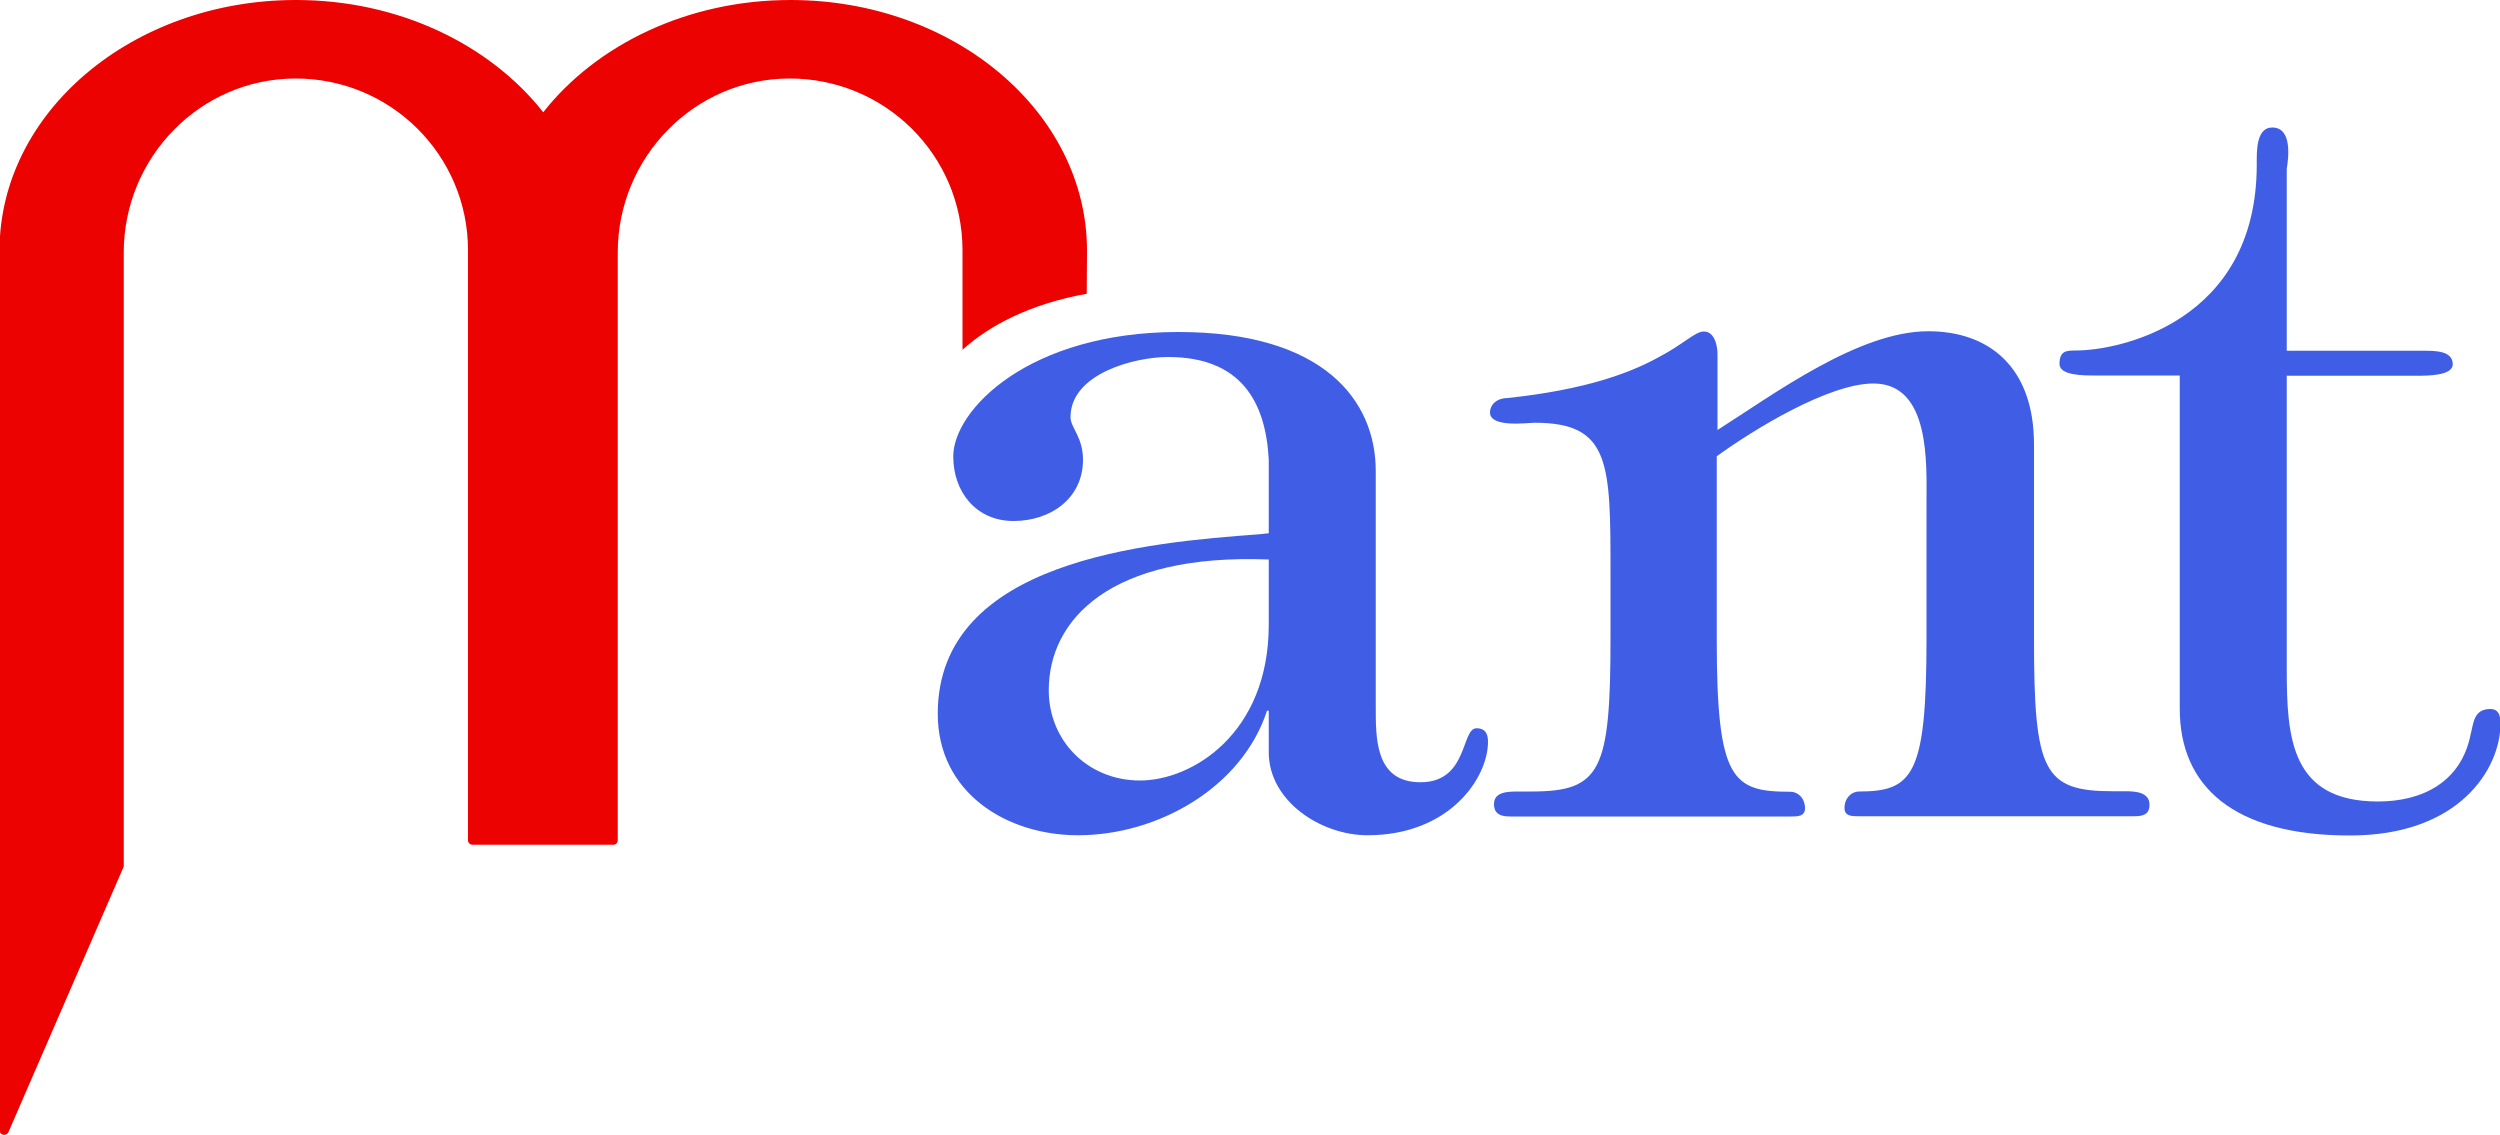 <?xml version="1.0" encoding="utf-8"?>
<!-- Generator: Adobe Illustrator 24.1.2, SVG Export Plug-In . SVG Version: 6.00 Build 0)  -->
<svg version="1.1" id="Livello_1" xmlns="http://www.w3.org/2000/svg" xmlns:xlink="http://www.w3.org/1999/xlink" x="0px" y="0px"
	 viewBox="0 0 1000 454" style="enable-background:new 0 0 1000 454;" xml:space="preserve">
<style type="text/css">
	.st0{fill:#405DE6;}
	.st1{fill:#ED0202;}
</style>
<g>
	<path class="st0" d="M507.5,183.9c-1.2-23.3-11.2-41.1-40.3-41.1c-13.3,0-39,6.6-39,24.1c0,4.1,5,7.9,5,17
		c0,15.4-12.9,24.5-27.8,24.5s-24.1-11.6-24.1-25.8c0-18.7,30.3-49.8,90.1-49.8c58.1,0,78.9,27.4,78.9,55.6v93.8
		c0,12.9-0.4,30.7,17.9,30.7c19.1,0,16.2-21.6,22.4-21.6c3.7,0,4.6,2.5,4.6,5.4c0,14.5-15.4,37.4-48.2,37.4
		c-18.7,0-39.5-13.7-39.5-33.2v-16.6h-0.7c-10,30.7-43.6,49.8-75.6,49.8c-28.6,0-56.1-17-56.1-48.6c0-61.5,83.9-68.5,128.7-71.8
		l3.7-0.4v-29.6L507.5,183.9L507.5,183.9z M456,312.2c20.8,0,51.5-18.7,51.5-62.3v-26.1c-63.5-2.5-88,24.1-88,52.3
		C419.5,296.4,435.2,312.2,456,312.2z"/>
	<path class="st0" d="M686.7,255.7c0,56.5,6.2,61,29.5,61c2.9,0,5.8,2.5,5.8,6.6c0,3.3-2.9,3.3-5.8,3.3h-112c-3.7,0-6.6-0.8-6.6-5
		c0-5,5.8-5,10-5h5c27.8,0,31.6-8.3,31.6-61.5v-25.8c0-44,0-60.2-30.3-60.2c-2.9,0-17.9,2.1-17.9-4.1c0-3.3,2.9-5.8,7.1-5.8
		c31.1-3.3,48.6-10,59.4-15.8c11.2-5.8,15.4-10.8,19.1-10.8s5.4,4.6,5.4,9.1V172c22.8-14.5,56.5-39.5,84.3-39.5
		c24.1,0,42.3,14.1,42.3,45.3v77.7c0,53.1,3.7,61,31.6,61h5c4.1,0,9.6,0.4,9.6,5.4c0,4.1-2.9,4.6-6.2,4.6h-110c-2.9,0-5.8,0-5.8-3.3
		c0-4.1,2.9-6.6,5.8-6.6c21.6,0,27-6.6,27-61v-54.4c0-15.4,1.7-47.8-21.2-47.8c-17.9,0-47.8,18.3-62.7,29.1L686.7,255.7L686.7,255.7
		z"/>
	<path class="st0" d="M837.9,150.2c-4.6,0-14.1,0-14.1-4.6c0-5.4,2.9-5.4,6.6-5.4c17,0,72.3-11.2,72.3-74.3c0-5-0.4-14.9,6.2-14.9
		c7.9,0,6.6,11.6,5.8,16.6v72.7h54.8c4.6,0,11.6,0,11.6,5.4c0,4.6-10,4.6-14.5,4.6h-51.9v117.5c0,27.4,1.7,52.8,36.5,52.8
		c17.9,0,33.2-7.9,37-26.6c1.2-4.6,1.2-10.4,7.9-10.4c3.3,0,4.1,2.5,4.1,5.8c0,17.9-16.2,44.8-60.2,44.8
		c-46.9,0-68.1-19.9-68.1-50.7V150.2H837.9z"/>
	<g>
		<path class="st1" d="M434.8,100.3C434.8,44.9,381.7,0,316.2,0c-41.2,0-77.7,17.9-98.9,44.9C196,17.9,159.7,0,118.4,0
			C52.9,0-0.2,44.9-0.2,100.3v351.8c0,2,2.8,2.6,3.6,0.7l46.1-106.2V181.9V101c0-38,30.5-69.5,68.6-69.6
			c38.2-0.1,69.1,30.7,69.1,68.7v81.6v154.4c0,1,0.8,1.8,1.8,1.8h56.3c1,0,1.8-0.8,1.8-1.8V181.9V101c0-38,30.5-69.5,68.6-69.6
			C354,31.3,385,62.1,385,100.1v39.8c10.7-9.7,27.2-18.4,49.7-22.4L434.8,100.3L434.8,100.3z"/>
	</g>
</g>
</svg>

